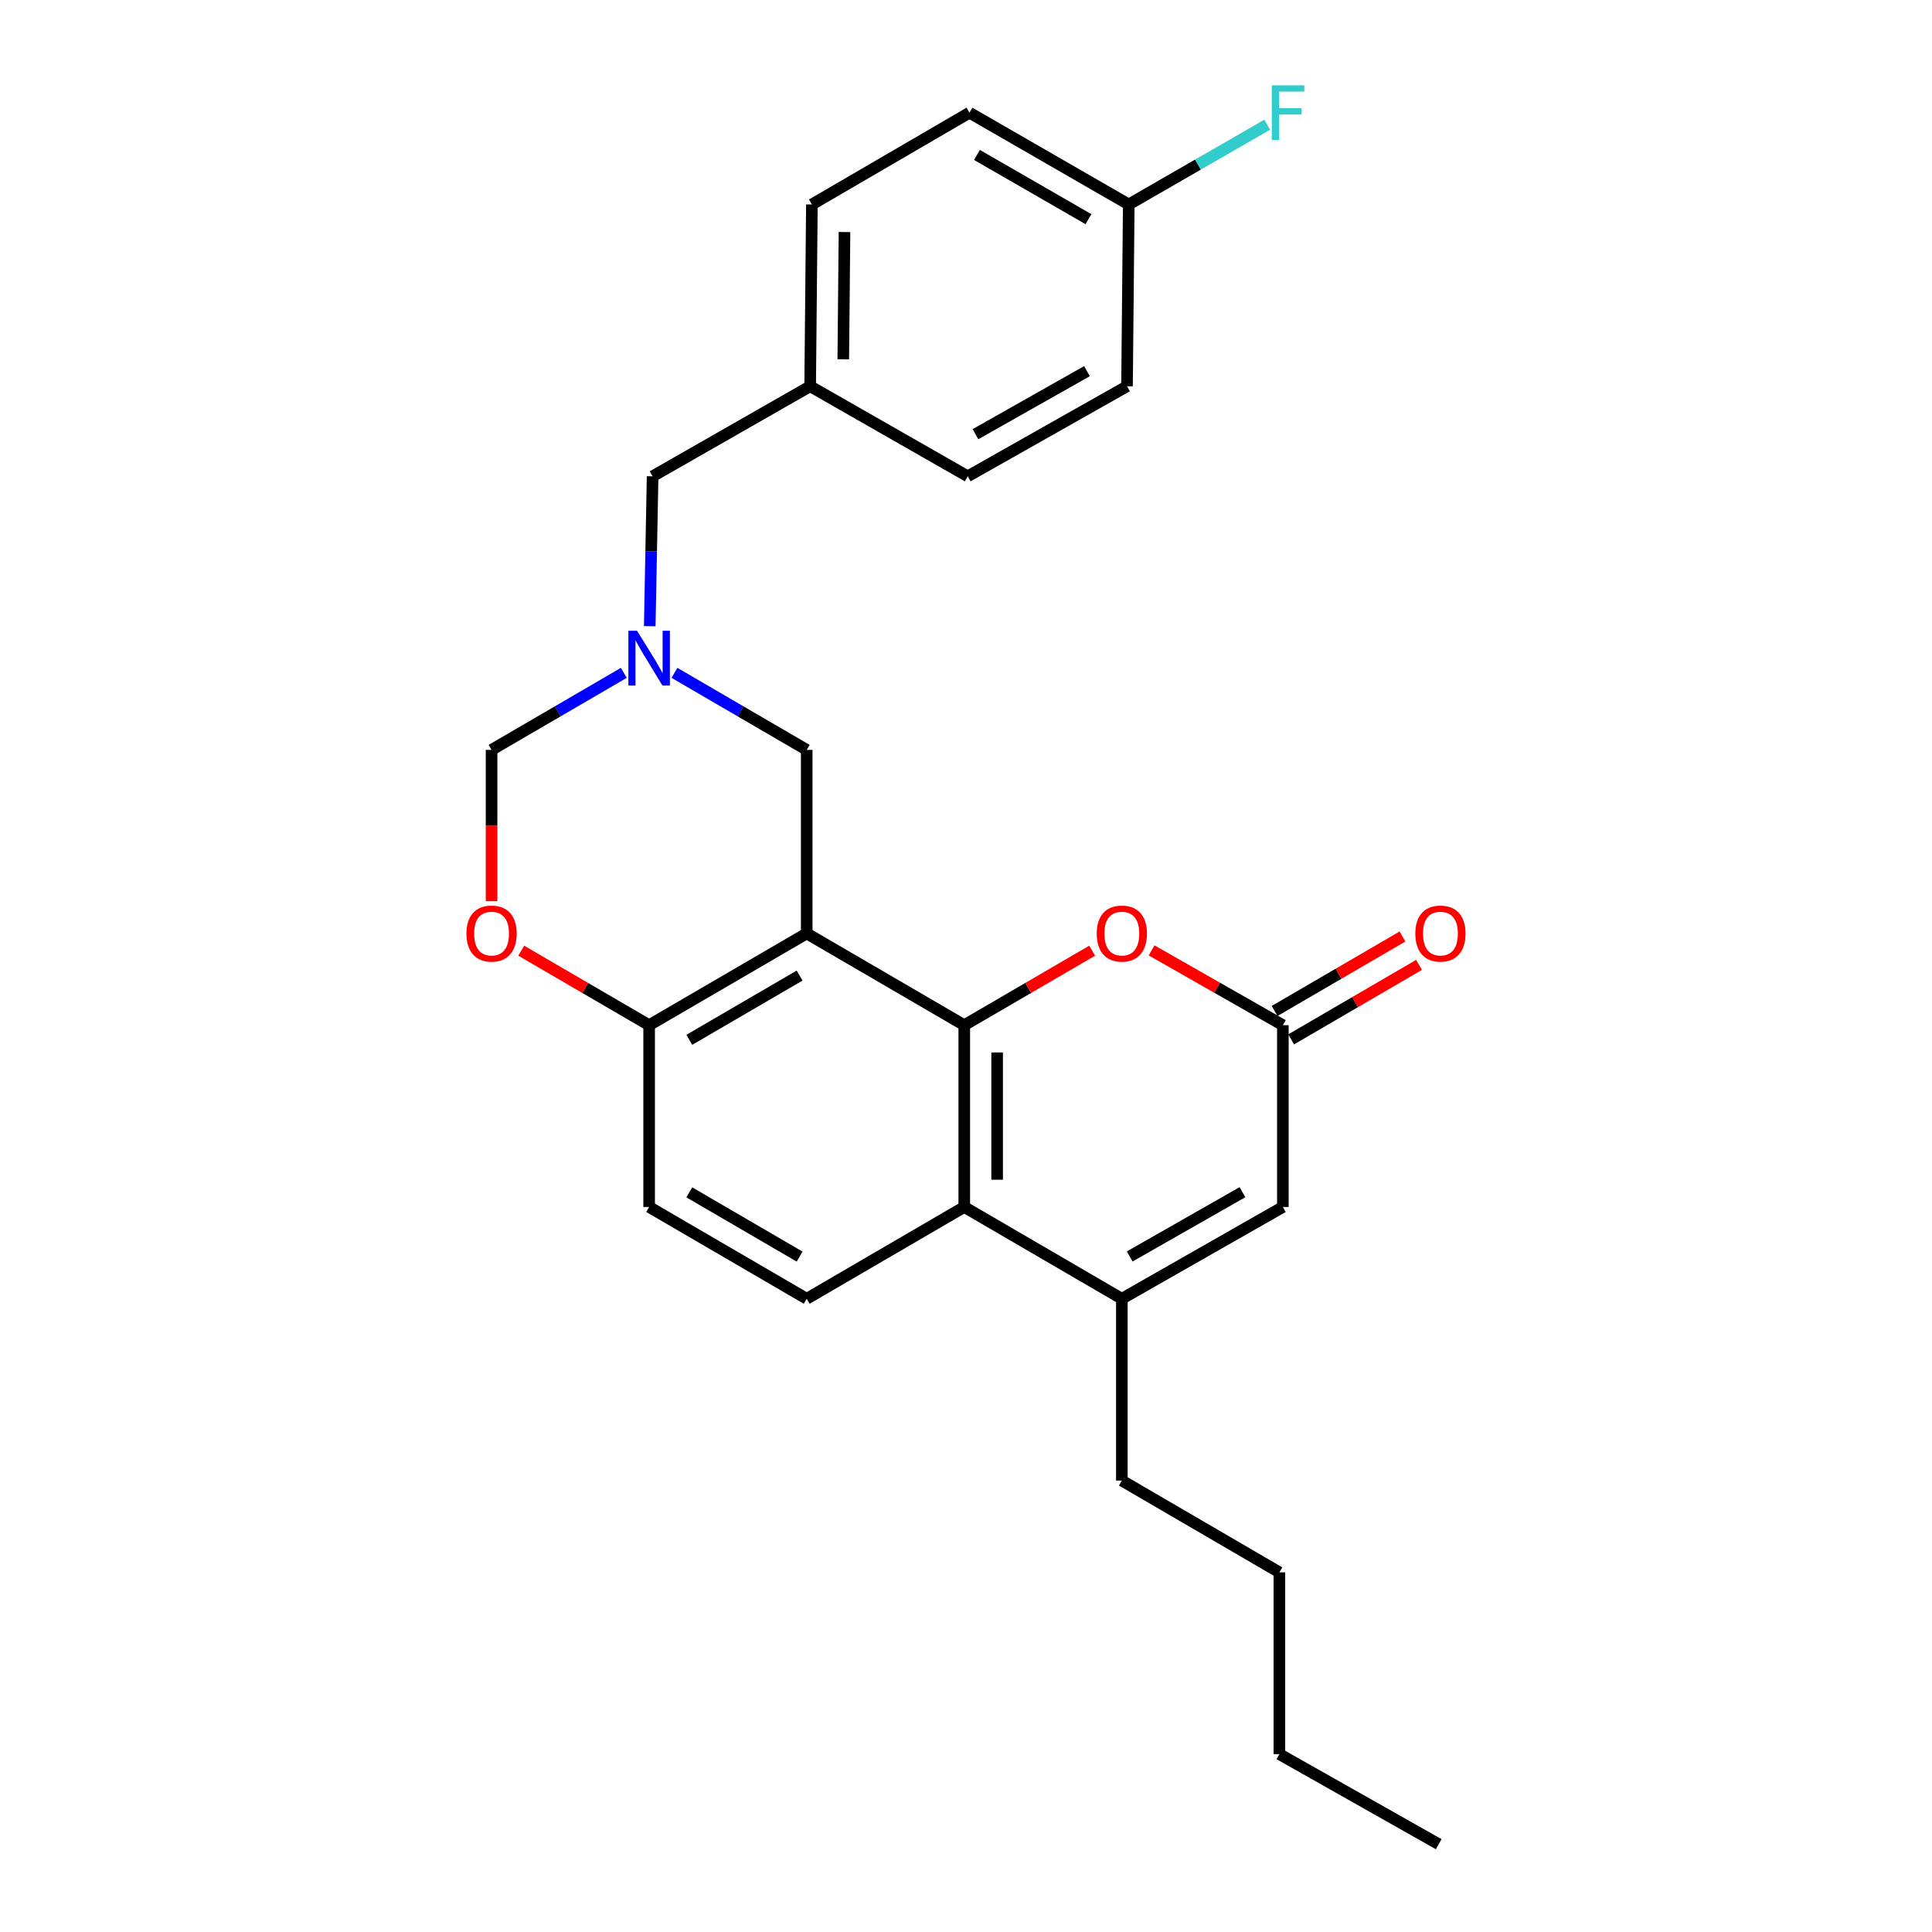 <?xml version='1.0' encoding='iso-8859-1'?>
<svg version='1.1' baseProfile='full'
              xmlns='http://www.w3.org/2000/svg'
                      xmlns:rdkit='http://www.rdkit.org/xml'
                      xmlns:xlink='http://www.w3.org/1999/xlink'
                  xml:space='preserve'
width='1000px' height='1000px' viewBox='0 0 1000 1000'>
<!-- END OF HEADER -->
<rect style='opacity:1.0;fill:#FFFFFF;stroke:none' width='1000' height='1000' x='0' y='0'> </rect>
<path class='bond-0' d='M 499.102,530.636 L 417.552,483.132' style='fill:none;fill-rule:evenodd;stroke:#000000;stroke-width:6px;stroke-linecap:butt;stroke-linejoin:miter;stroke-opacity:1' />
<path class='bond-1' d='M 499.102,530.636 L 499.102,624.735' style='fill:none;fill-rule:evenodd;stroke:#000000;stroke-width:6px;stroke-linecap:butt;stroke-linejoin:miter;stroke-opacity:1' />
<path class='bond-1' d='M 516.112,544.75 L 516.112,610.62' style='fill:none;fill-rule:evenodd;stroke:#000000;stroke-width:6px;stroke-linecap:butt;stroke-linejoin:miter;stroke-opacity:1' />
<path class='bond-2' d='M 499.102,530.636 L 532.202,511.357' style='fill:none;fill-rule:evenodd;stroke:#000000;stroke-width:6px;stroke-linecap:butt;stroke-linejoin:miter;stroke-opacity:1' />
<path class='bond-2' d='M 532.202,511.357 L 565.302,492.078' style='fill:none;fill-rule:evenodd;stroke:#FF0000;stroke-width:6px;stroke-linecap:butt;stroke-linejoin:miter;stroke-opacity:1' />
<path class='bond-3' d='M 417.552,483.132 L 335.992,530.636' style='fill:none;fill-rule:evenodd;stroke:#000000;stroke-width:6px;stroke-linecap:butt;stroke-linejoin:miter;stroke-opacity:1' />
<path class='bond-3' d='M 413.879,504.956 L 356.787,538.208' style='fill:none;fill-rule:evenodd;stroke:#000000;stroke-width:6px;stroke-linecap:butt;stroke-linejoin:miter;stroke-opacity:1' />
<path class='bond-4' d='M 417.552,483.132 L 417.552,388.135' style='fill:none;fill-rule:evenodd;stroke:#000000;stroke-width:6px;stroke-linecap:butt;stroke-linejoin:miter;stroke-opacity:1' />
<path class='bond-5' d='M 499.102,624.735 L 580.662,672.238' style='fill:none;fill-rule:evenodd;stroke:#000000;stroke-width:6px;stroke-linecap:butt;stroke-linejoin:miter;stroke-opacity:1' />
<path class='bond-6' d='M 499.102,624.735 L 417.552,672.238' style='fill:none;fill-rule:evenodd;stroke:#000000;stroke-width:6px;stroke-linecap:butt;stroke-linejoin:miter;stroke-opacity:1' />
<path class='bond-7' d='M 580.662,672.238 L 580.662,766.337' style='fill:none;fill-rule:evenodd;stroke:#000000;stroke-width:6px;stroke-linecap:butt;stroke-linejoin:miter;stroke-opacity:1' />
<path class='bond-8' d='M 580.662,672.238 L 664.008,624.735' style='fill:none;fill-rule:evenodd;stroke:#000000;stroke-width:6px;stroke-linecap:butt;stroke-linejoin:miter;stroke-opacity:1' />
<path class='bond-8' d='M 584.741,650.335 L 643.083,617.083' style='fill:none;fill-rule:evenodd;stroke:#000000;stroke-width:6px;stroke-linecap:butt;stroke-linejoin:miter;stroke-opacity:1' />
<path class='bond-9' d='M 596.06,491.909 L 630.034,511.272' style='fill:none;fill-rule:evenodd;stroke:#FF0000;stroke-width:6px;stroke-linecap:butt;stroke-linejoin:miter;stroke-opacity:1' />
<path class='bond-9' d='M 630.034,511.272 L 664.008,530.636' style='fill:none;fill-rule:evenodd;stroke:#000000;stroke-width:6px;stroke-linecap:butt;stroke-linejoin:miter;stroke-opacity:1' />
<path class='bond-10' d='M 664.008,530.636 L 664.008,624.735' style='fill:none;fill-rule:evenodd;stroke:#000000;stroke-width:6px;stroke-linecap:butt;stroke-linejoin:miter;stroke-opacity:1' />
<path class='bond-11' d='M 668.288,537.985 L 701.388,518.706' style='fill:none;fill-rule:evenodd;stroke:#000000;stroke-width:6px;stroke-linecap:butt;stroke-linejoin:miter;stroke-opacity:1' />
<path class='bond-11' d='M 701.388,518.706 L 734.488,499.427' style='fill:none;fill-rule:evenodd;stroke:#FF0000;stroke-width:6px;stroke-linecap:butt;stroke-linejoin:miter;stroke-opacity:1' />
<path class='bond-11' d='M 659.727,523.287 L 692.827,504.008' style='fill:none;fill-rule:evenodd;stroke:#000000;stroke-width:6px;stroke-linecap:butt;stroke-linejoin:miter;stroke-opacity:1' />
<path class='bond-11' d='M 692.827,504.008 L 725.927,484.729' style='fill:none;fill-rule:evenodd;stroke:#FF0000;stroke-width:6px;stroke-linecap:butt;stroke-linejoin:miter;stroke-opacity:1' />
<path class='bond-12' d='M 349.092,348.262 L 383.322,368.199' style='fill:none;fill-rule:evenodd;stroke:#0000FF;stroke-width:6px;stroke-linecap:butt;stroke-linejoin:miter;stroke-opacity:1' />
<path class='bond-12' d='M 383.322,368.199 L 417.552,388.135' style='fill:none;fill-rule:evenodd;stroke:#000000;stroke-width:6px;stroke-linecap:butt;stroke-linejoin:miter;stroke-opacity:1' />
<path class='bond-13' d='M 322.893,348.262 L 288.663,368.199' style='fill:none;fill-rule:evenodd;stroke:#0000FF;stroke-width:6px;stroke-linecap:butt;stroke-linejoin:miter;stroke-opacity:1' />
<path class='bond-13' d='M 288.663,368.199 L 254.433,388.135' style='fill:none;fill-rule:evenodd;stroke:#000000;stroke-width:6px;stroke-linecap:butt;stroke-linejoin:miter;stroke-opacity:1' />
<path class='bond-14' d='M 336.307,324.119 L 337.048,285.326' style='fill:none;fill-rule:evenodd;stroke:#0000FF;stroke-width:6px;stroke-linecap:butt;stroke-linejoin:miter;stroke-opacity:1' />
<path class='bond-14' d='M 337.048,285.326 L 337.788,246.533' style='fill:none;fill-rule:evenodd;stroke:#000000;stroke-width:6px;stroke-linecap:butt;stroke-linejoin:miter;stroke-opacity:1' />
<path class='bond-15' d='M 335.992,530.636 L 302.892,511.357' style='fill:none;fill-rule:evenodd;stroke:#000000;stroke-width:6px;stroke-linecap:butt;stroke-linejoin:miter;stroke-opacity:1' />
<path class='bond-15' d='M 302.892,511.357 L 269.792,492.078' style='fill:none;fill-rule:evenodd;stroke:#FF0000;stroke-width:6px;stroke-linecap:butt;stroke-linejoin:miter;stroke-opacity:1' />
<path class='bond-16' d='M 335.992,530.636 L 335.992,624.735' style='fill:none;fill-rule:evenodd;stroke:#000000;stroke-width:6px;stroke-linecap:butt;stroke-linejoin:miter;stroke-opacity:1' />
<path class='bond-17' d='M 254.433,466.437 L 254.433,427.286' style='fill:none;fill-rule:evenodd;stroke:#FF0000;stroke-width:6px;stroke-linecap:butt;stroke-linejoin:miter;stroke-opacity:1' />
<path class='bond-17' d='M 254.433,427.286 L 254.433,388.135' style='fill:none;fill-rule:evenodd;stroke:#000000;stroke-width:6px;stroke-linecap:butt;stroke-linejoin:miter;stroke-opacity:1' />
<path class='bond-18' d='M 417.552,672.238 L 335.992,624.735' style='fill:none;fill-rule:evenodd;stroke:#000000;stroke-width:6px;stroke-linecap:butt;stroke-linejoin:miter;stroke-opacity:1' />
<path class='bond-18' d='M 413.879,650.415 L 356.787,617.162' style='fill:none;fill-rule:evenodd;stroke:#000000;stroke-width:6px;stroke-linecap:butt;stroke-linejoin:miter;stroke-opacity:1' />
<path class='bond-19' d='M 337.788,246.533 L 419.338,199.927' style='fill:none;fill-rule:evenodd;stroke:#000000;stroke-width:6px;stroke-linecap:butt;stroke-linejoin:miter;stroke-opacity:1' />
<path class='bond-20' d='M 419.338,199.927 L 500.898,246.533' style='fill:none;fill-rule:evenodd;stroke:#000000;stroke-width:6px;stroke-linecap:butt;stroke-linejoin:miter;stroke-opacity:1' />
<path class='bond-21' d='M 419.338,199.927 L 420.236,105.828' style='fill:none;fill-rule:evenodd;stroke:#000000;stroke-width:6px;stroke-linecap:butt;stroke-linejoin:miter;stroke-opacity:1' />
<path class='bond-21' d='M 436.481,185.975 L 437.11,120.105' style='fill:none;fill-rule:evenodd;stroke:#000000;stroke-width:6px;stroke-linecap:butt;stroke-linejoin:miter;stroke-opacity:1' />
<path class='bond-22' d='M 584.243,105.828 L 501.795,58.325' style='fill:none;fill-rule:evenodd;stroke:#000000;stroke-width:6px;stroke-linecap:butt;stroke-linejoin:miter;stroke-opacity:1' />
<path class='bond-22' d='M 563.385,113.441 L 505.671,80.188' style='fill:none;fill-rule:evenodd;stroke:#000000;stroke-width:6px;stroke-linecap:butt;stroke-linejoin:miter;stroke-opacity:1' />
<path class='bond-23' d='M 584.243,105.828 L 620.073,85.187' style='fill:none;fill-rule:evenodd;stroke:#000000;stroke-width:6px;stroke-linecap:butt;stroke-linejoin:miter;stroke-opacity:1' />
<path class='bond-23' d='M 620.073,85.187 L 655.902,64.546' style='fill:none;fill-rule:evenodd;stroke:#33CCCC;stroke-width:6px;stroke-linecap:butt;stroke-linejoin:miter;stroke-opacity:1' />
<path class='bond-24' d='M 584.243,105.828 L 583.346,199.927' style='fill:none;fill-rule:evenodd;stroke:#000000;stroke-width:6px;stroke-linecap:butt;stroke-linejoin:miter;stroke-opacity:1' />
<path class='bond-25' d='M 580.662,766.337 L 662.212,813.841' style='fill:none;fill-rule:evenodd;stroke:#000000;stroke-width:6px;stroke-linecap:butt;stroke-linejoin:miter;stroke-opacity:1' />
<path class='bond-26' d='M 583.346,199.927 L 500.898,246.533' style='fill:none;fill-rule:evenodd;stroke:#000000;stroke-width:6px;stroke-linecap:butt;stroke-linejoin:miter;stroke-opacity:1' />
<path class='bond-26' d='M 562.608,192.111 L 504.895,224.735' style='fill:none;fill-rule:evenodd;stroke:#000000;stroke-width:6px;stroke-linecap:butt;stroke-linejoin:miter;stroke-opacity:1' />
<path class='bond-27' d='M 501.795,58.325 L 420.236,105.828' style='fill:none;fill-rule:evenodd;stroke:#000000;stroke-width:6px;stroke-linecap:butt;stroke-linejoin:miter;stroke-opacity:1' />
<path class='bond-28' d='M 662.212,813.841 L 662.212,907.94' style='fill:none;fill-rule:evenodd;stroke:#000000;stroke-width:6px;stroke-linecap:butt;stroke-linejoin:miter;stroke-opacity:1' />
<path class='bond-29' d='M 662.212,907.94 L 744.67,954.545' style='fill:none;fill-rule:evenodd;stroke:#000000;stroke-width:6px;stroke-linecap:butt;stroke-linejoin:miter;stroke-opacity:1' />
<path  class='atom-4' d='M 567.662 483.212
Q 567.662 476.412, 571.022 472.612
Q 574.382 468.812, 580.662 468.812
Q 586.942 468.812, 590.302 472.612
Q 593.662 476.412, 593.662 483.212
Q 593.662 490.092, 590.262 494.012
Q 586.862 497.892, 580.662 497.892
Q 574.422 497.892, 571.022 494.012
Q 567.662 490.132, 567.662 483.212
M 580.662 494.692
Q 584.982 494.692, 587.302 491.812
Q 589.662 488.892, 589.662 483.212
Q 589.662 477.652, 587.302 474.852
Q 584.982 472.012, 580.662 472.012
Q 576.342 472.012, 573.982 474.812
Q 571.662 477.612, 571.662 483.212
Q 571.662 488.932, 573.982 491.812
Q 576.342 494.692, 580.662 494.692
' fill='#FF0000'/>
<path  class='atom-7' d='M 329.732 326.472
L 339.012 341.472
Q 339.932 342.952, 341.412 345.632
Q 342.892 348.312, 342.972 348.472
L 342.972 326.472
L 346.732 326.472
L 346.732 354.792
L 342.852 354.792
L 332.892 338.392
Q 331.732 336.472, 330.492 334.272
Q 329.292 332.072, 328.932 331.392
L 328.932 354.792
L 325.252 354.792
L 325.252 326.472
L 329.732 326.472
' fill='#0000FF'/>
<path  class='atom-9' d='M 241.433 483.212
Q 241.433 476.412, 244.793 472.612
Q 248.153 468.812, 254.433 468.812
Q 260.713 468.812, 264.073 472.612
Q 267.433 476.412, 267.433 483.212
Q 267.433 490.092, 264.033 494.012
Q 260.633 497.892, 254.433 497.892
Q 248.193 497.892, 244.793 494.012
Q 241.433 490.132, 241.433 483.212
M 254.433 494.692
Q 258.753 494.692, 261.073 491.812
Q 263.433 488.892, 263.433 483.212
Q 263.433 477.652, 261.073 474.852
Q 258.753 472.012, 254.433 472.012
Q 250.113 472.012, 247.753 474.812
Q 245.433 477.612, 245.433 483.212
Q 245.433 488.932, 247.753 491.812
Q 250.113 494.692, 254.433 494.692
' fill='#FF0000'/>
<path  class='atom-13' d='M 732.567 483.212
Q 732.567 476.412, 735.927 472.612
Q 739.287 468.812, 745.567 468.812
Q 751.847 468.812, 755.207 472.612
Q 758.567 476.412, 758.567 483.212
Q 758.567 490.092, 755.167 494.012
Q 751.767 497.892, 745.567 497.892
Q 739.327 497.892, 735.927 494.012
Q 732.567 490.132, 732.567 483.212
M 745.567 494.692
Q 749.887 494.692, 752.207 491.812
Q 754.567 488.892, 754.567 483.212
Q 754.567 477.652, 752.207 474.852
Q 749.887 472.012, 745.567 472.012
Q 741.247 472.012, 738.887 474.812
Q 736.567 477.612, 736.567 483.212
Q 736.567 488.932, 738.887 491.812
Q 741.247 494.692, 745.567 494.692
' fill='#FF0000'/>
<path  class='atom-18' d='M 658.281 44.165
L 675.121 44.165
L 675.121 47.405
L 662.081 47.405
L 662.081 56.005
L 673.681 56.005
L 673.681 59.285
L 662.081 59.285
L 662.081 72.485
L 658.281 72.485
L 658.281 44.165
' fill='#33CCCC'/>
</svg>
